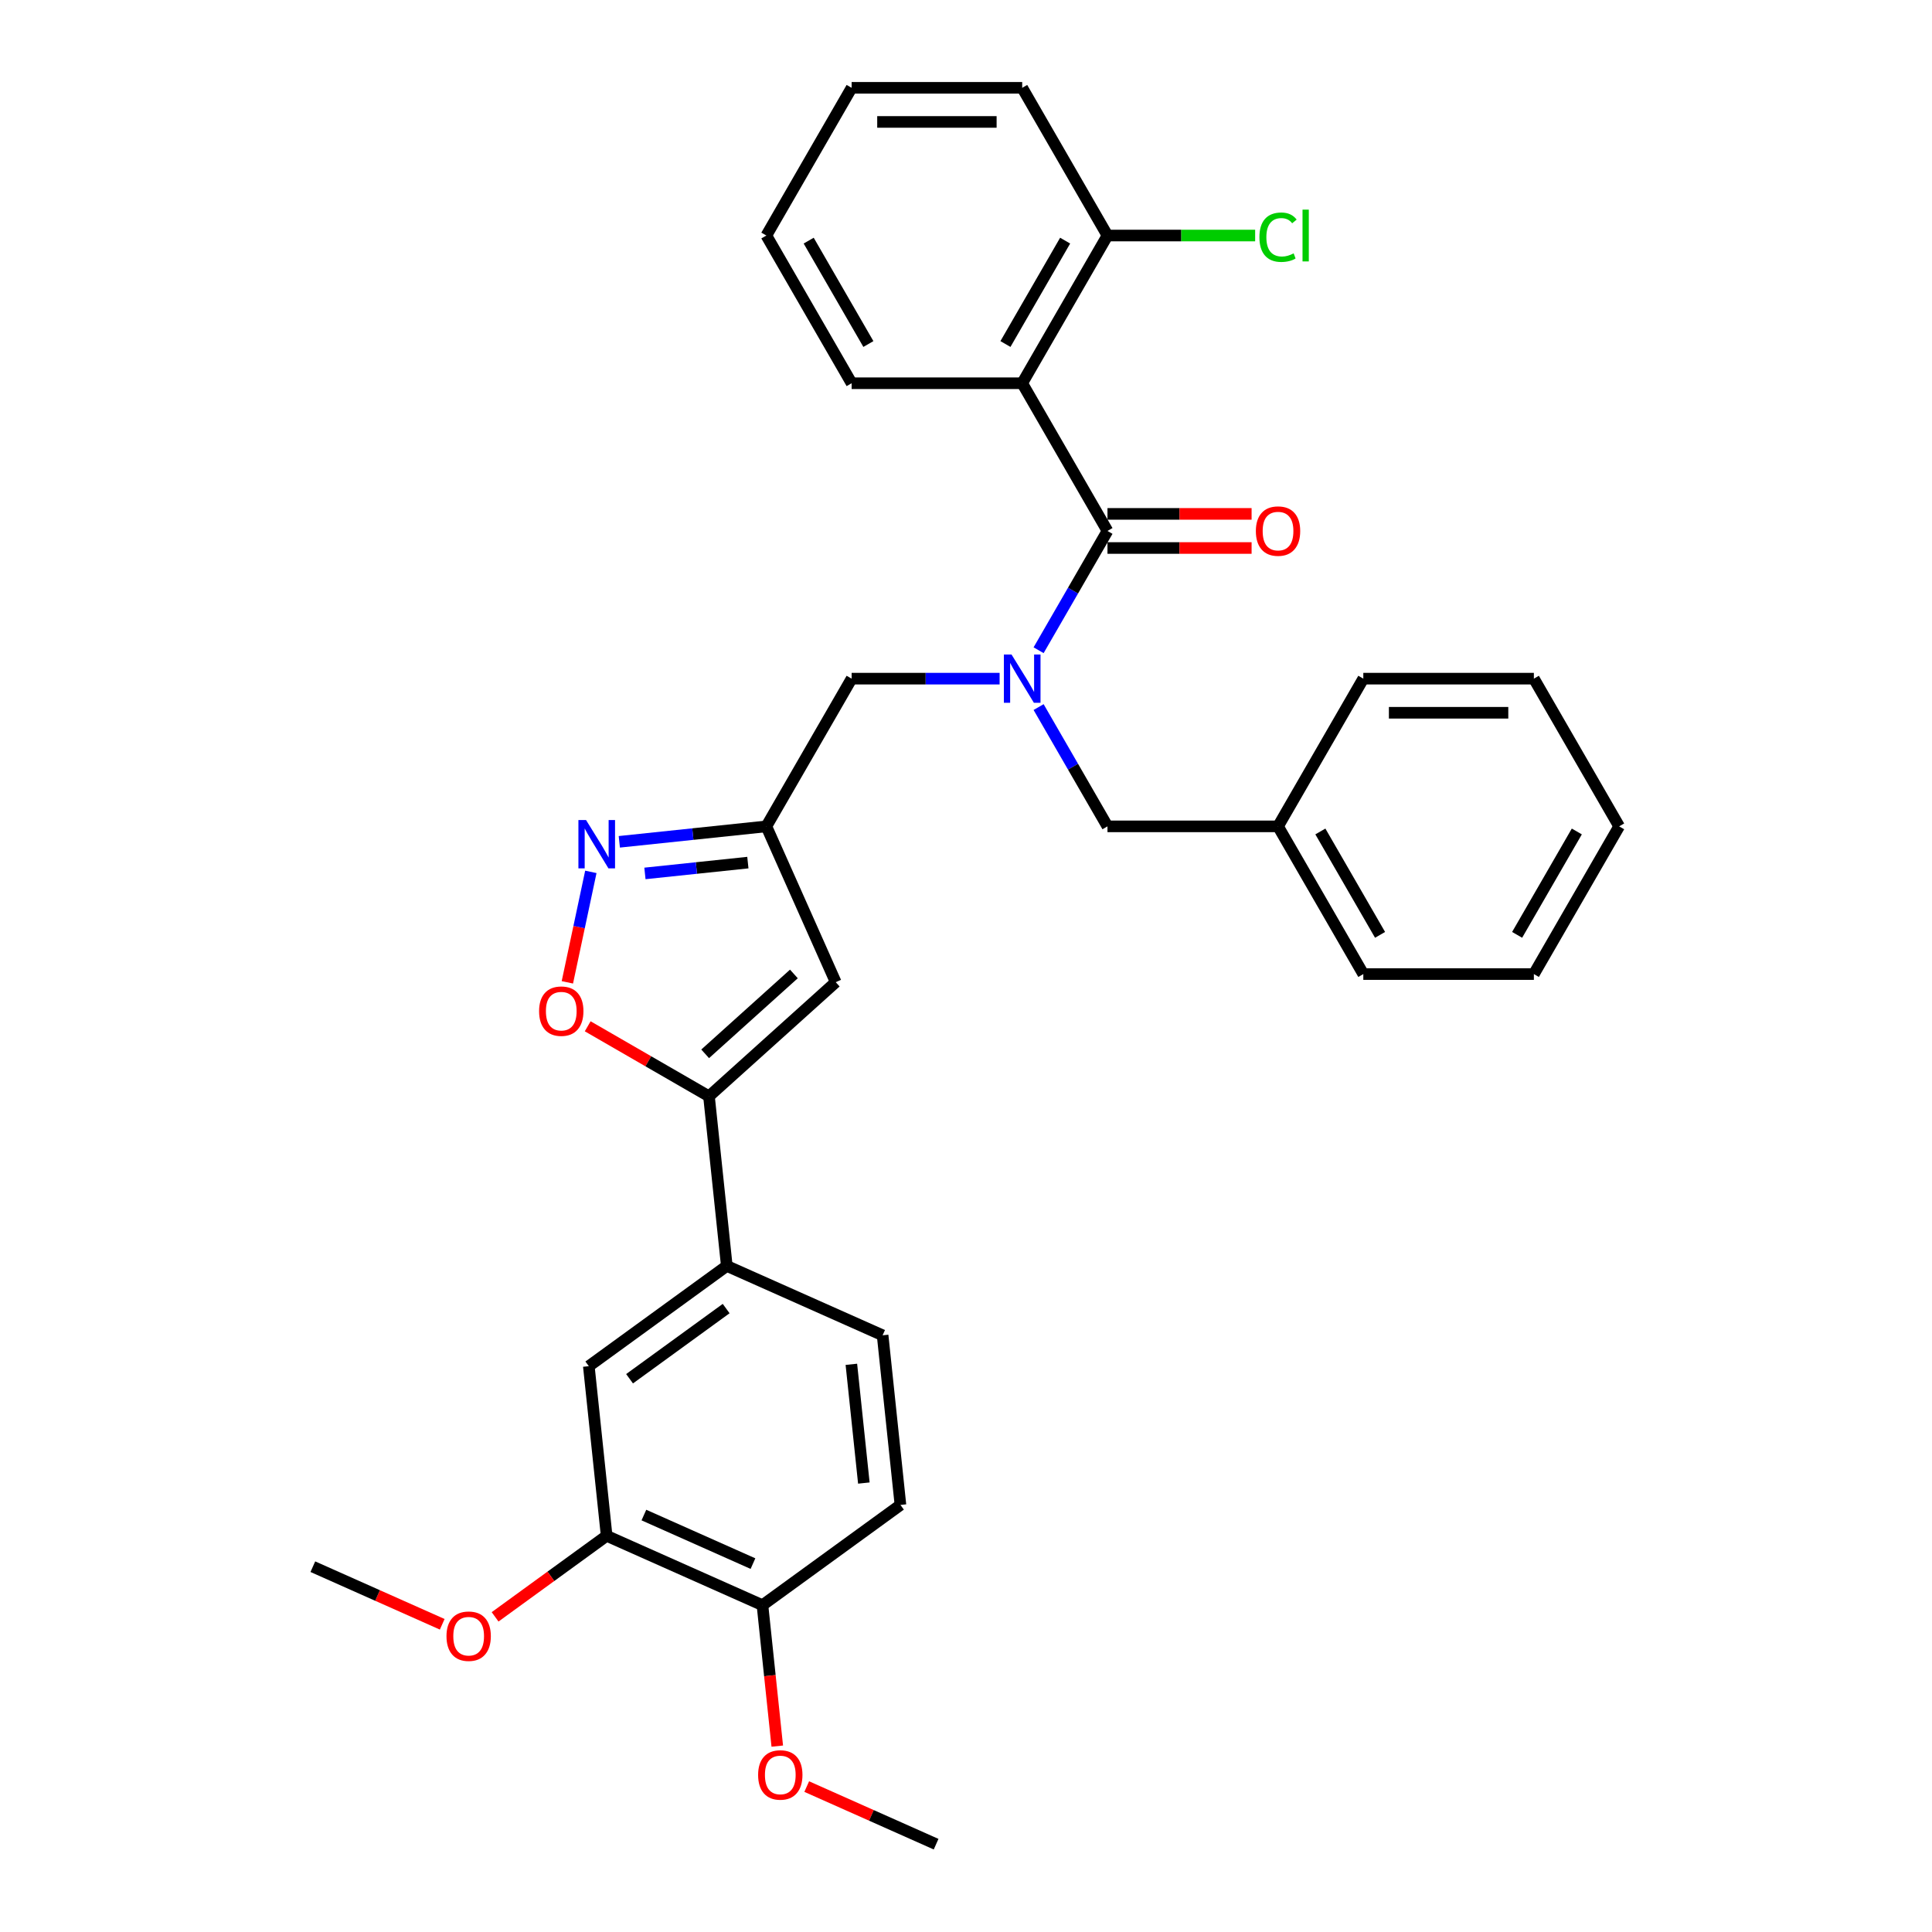 <?xml version='1.0' encoding='iso-8859-1'?>
<svg version='1.1' baseProfile='full'
              xmlns='http://www.w3.org/2000/svg'
                      xmlns:rdkit='http://www.rdkit.org/xml'
                      xmlns:xlink='http://www.w3.org/1999/xlink'
                  xml:space='preserve'
width='1000px' height='1000px' viewBox='0 0 1000 1000'>
<!-- END OF HEADER -->
<rect style='opacity:1.0;fill:#FFFFFF;stroke:none' width='1000' height='1000' x='0' y='0'> </rect>
<path class='bond-0' d='M 529.086,198.363 L 573.227,121.909' style='fill:none;fill-rule:evenodd;stroke:#000000;stroke-width:6px;stroke-linecap:butt;stroke-linejoin:miter;stroke-opacity:1' />
<path class='bond-0' d='M 520.416,178.066 L 551.315,124.549' style='fill:none;fill-rule:evenodd;stroke:#000000;stroke-width:6px;stroke-linecap:butt;stroke-linejoin:miter;stroke-opacity:1' />
<path class='bond-1' d='M 529.086,198.363 L 440.804,198.363' style='fill:none;fill-rule:evenodd;stroke:#000000;stroke-width:6px;stroke-linecap:butt;stroke-linejoin:miter;stroke-opacity:1' />
<path class='bond-2' d='M 529.086,198.363 L 573.227,274.817' style='fill:none;fill-rule:evenodd;stroke:#000000;stroke-width:6px;stroke-linecap:butt;stroke-linejoin:miter;stroke-opacity:1' />
<path class='bond-3' d='M 517.397,351.271 L 479.101,351.271' style='fill:none;fill-rule:evenodd;stroke:#0000FF;stroke-width:6px;stroke-linecap:butt;stroke-linejoin:miter;stroke-opacity:1' />
<path class='bond-3' d='M 479.101,351.271 L 440.804,351.271' style='fill:none;fill-rule:evenodd;stroke:#000000;stroke-width:6px;stroke-linecap:butt;stroke-linejoin:miter;stroke-opacity:1' />
<path class='bond-4' d='M 537.577,336.563 L 555.402,305.69' style='fill:none;fill-rule:evenodd;stroke:#0000FF;stroke-width:6px;stroke-linecap:butt;stroke-linejoin:miter;stroke-opacity:1' />
<path class='bond-4' d='M 555.402,305.69 L 573.227,274.817' style='fill:none;fill-rule:evenodd;stroke:#000000;stroke-width:6px;stroke-linecap:butt;stroke-linejoin:miter;stroke-opacity:1' />
<path class='bond-5' d='M 537.577,365.979 L 555.402,396.852' style='fill:none;fill-rule:evenodd;stroke:#0000FF;stroke-width:6px;stroke-linecap:butt;stroke-linejoin:miter;stroke-opacity:1' />
<path class='bond-5' d='M 555.402,396.852 L 573.227,427.725' style='fill:none;fill-rule:evenodd;stroke:#000000;stroke-width:6px;stroke-linecap:butt;stroke-linejoin:miter;stroke-opacity:1' />
<path class='bond-6' d='M 573.227,283.645 L 610.525,283.645' style='fill:none;fill-rule:evenodd;stroke:#000000;stroke-width:6px;stroke-linecap:butt;stroke-linejoin:miter;stroke-opacity:1' />
<path class='bond-6' d='M 610.525,283.645 L 647.824,283.645' style='fill:none;fill-rule:evenodd;stroke:#FF0000;stroke-width:6px;stroke-linecap:butt;stroke-linejoin:miter;stroke-opacity:1' />
<path class='bond-6' d='M 573.227,265.989 L 610.525,265.989' style='fill:none;fill-rule:evenodd;stroke:#000000;stroke-width:6px;stroke-linecap:butt;stroke-linejoin:miter;stroke-opacity:1' />
<path class='bond-6' d='M 610.525,265.989 L 647.824,265.989' style='fill:none;fill-rule:evenodd;stroke:#FF0000;stroke-width:6px;stroke-linecap:butt;stroke-linejoin:miter;stroke-opacity:1' />
<path class='bond-7' d='M 573.227,121.909 L 611.444,121.909' style='fill:none;fill-rule:evenodd;stroke:#000000;stroke-width:6px;stroke-linecap:butt;stroke-linejoin:miter;stroke-opacity:1' />
<path class='bond-7' d='M 611.444,121.909 L 649.661,121.909' style='fill:none;fill-rule:evenodd;stroke:#00CC00;stroke-width:6px;stroke-linecap:butt;stroke-linejoin:miter;stroke-opacity:1' />
<path class='bond-8' d='M 573.227,121.909 L 529.086,45.455' style='fill:none;fill-rule:evenodd;stroke:#000000;stroke-width:6px;stroke-linecap:butt;stroke-linejoin:miter;stroke-opacity:1' />
<path class='bond-9' d='M 661.508,427.725 L 573.227,427.725' style='fill:none;fill-rule:evenodd;stroke:#000000;stroke-width:6px;stroke-linecap:butt;stroke-linejoin:miter;stroke-opacity:1' />
<path class='bond-10' d='M 661.508,427.725 L 705.649,504.179' style='fill:none;fill-rule:evenodd;stroke:#000000;stroke-width:6px;stroke-linecap:butt;stroke-linejoin:miter;stroke-opacity:1' />
<path class='bond-10' d='M 683.42,430.365 L 714.319,483.883' style='fill:none;fill-rule:evenodd;stroke:#000000;stroke-width:6px;stroke-linecap:butt;stroke-linejoin:miter;stroke-opacity:1' />
<path class='bond-11' d='M 661.508,427.725 L 705.649,351.271' style='fill:none;fill-rule:evenodd;stroke:#000000;stroke-width:6px;stroke-linecap:butt;stroke-linejoin:miter;stroke-opacity:1' />
<path class='bond-12' d='M 440.804,351.271 L 396.663,427.725' style='fill:none;fill-rule:evenodd;stroke:#000000;stroke-width:6px;stroke-linecap:butt;stroke-linejoin:miter;stroke-opacity:1' />
<path class='bond-13' d='M 304.194,531.206 L 335.579,549.326' style='fill:none;fill-rule:evenodd;stroke:#FF0000;stroke-width:6px;stroke-linecap:butt;stroke-linejoin:miter;stroke-opacity:1' />
<path class='bond-13' d='M 335.579,549.326 L 366.965,567.446' style='fill:none;fill-rule:evenodd;stroke:#000000;stroke-width:6px;stroke-linecap:butt;stroke-linejoin:miter;stroke-opacity:1' />
<path class='bond-14' d='M 293.667,508.456 L 299.743,479.869' style='fill:none;fill-rule:evenodd;stroke:#FF0000;stroke-width:6px;stroke-linecap:butt;stroke-linejoin:miter;stroke-opacity:1' />
<path class='bond-14' d='M 299.743,479.869 L 305.82,451.281' style='fill:none;fill-rule:evenodd;stroke:#0000FF;stroke-width:6px;stroke-linecap:butt;stroke-linejoin:miter;stroke-opacity:1' />
<path class='bond-15' d='M 366.965,567.446 L 432.571,508.374' style='fill:none;fill-rule:evenodd;stroke:#000000;stroke-width:6px;stroke-linecap:butt;stroke-linejoin:miter;stroke-opacity:1' />
<path class='bond-15' d='M 364.991,545.464 L 410.915,504.114' style='fill:none;fill-rule:evenodd;stroke:#000000;stroke-width:6px;stroke-linecap:butt;stroke-linejoin:miter;stroke-opacity:1' />
<path class='bond-16' d='M 366.965,567.446 L 376.193,655.244' style='fill:none;fill-rule:evenodd;stroke:#000000;stroke-width:6px;stroke-linecap:butt;stroke-linejoin:miter;stroke-opacity:1' />
<path class='bond-17' d='M 432.571,508.374 L 396.663,427.725' style='fill:none;fill-rule:evenodd;stroke:#000000;stroke-width:6px;stroke-linecap:butt;stroke-linejoin:miter;stroke-opacity:1' />
<path class='bond-18' d='M 396.663,427.725 L 358.609,431.725' style='fill:none;fill-rule:evenodd;stroke:#000000;stroke-width:6px;stroke-linecap:butt;stroke-linejoin:miter;stroke-opacity:1' />
<path class='bond-18' d='M 358.609,431.725 L 320.554,435.724' style='fill:none;fill-rule:evenodd;stroke:#0000FF;stroke-width:6px;stroke-linecap:butt;stroke-linejoin:miter;stroke-opacity:1' />
<path class='bond-18' d='M 387.093,446.485 L 360.454,449.284' style='fill:none;fill-rule:evenodd;stroke:#000000;stroke-width:6px;stroke-linecap:butt;stroke-linejoin:miter;stroke-opacity:1' />
<path class='bond-18' d='M 360.454,449.284 L 333.816,452.084' style='fill:none;fill-rule:evenodd;stroke:#0000FF;stroke-width:6px;stroke-linecap:butt;stroke-linejoin:miter;stroke-opacity:1' />
<path class='bond-19' d='M 376.193,655.244 L 304.771,707.135' style='fill:none;fill-rule:evenodd;stroke:#000000;stroke-width:6px;stroke-linecap:butt;stroke-linejoin:miter;stroke-opacity:1' />
<path class='bond-19' d='M 375.858,677.312 L 325.863,713.635' style='fill:none;fill-rule:evenodd;stroke:#000000;stroke-width:6px;stroke-linecap:butt;stroke-linejoin:miter;stroke-opacity:1' />
<path class='bond-20' d='M 376.193,655.244 L 456.842,691.152' style='fill:none;fill-rule:evenodd;stroke:#000000;stroke-width:6px;stroke-linecap:butt;stroke-linejoin:miter;stroke-opacity:1' />
<path class='bond-21' d='M 304.771,707.135 L 313.999,794.933' style='fill:none;fill-rule:evenodd;stroke:#000000;stroke-width:6px;stroke-linecap:butt;stroke-linejoin:miter;stroke-opacity:1' />
<path class='bond-22' d='M 313.999,794.933 L 285.13,815.907' style='fill:none;fill-rule:evenodd;stroke:#000000;stroke-width:6px;stroke-linecap:butt;stroke-linejoin:miter;stroke-opacity:1' />
<path class='bond-22' d='M 285.13,815.907 L 256.262,836.882' style='fill:none;fill-rule:evenodd;stroke:#FF0000;stroke-width:6px;stroke-linecap:butt;stroke-linejoin:miter;stroke-opacity:1' />
<path class='bond-23' d='M 313.999,794.933 L 394.649,830.84' style='fill:none;fill-rule:evenodd;stroke:#000000;stroke-width:6px;stroke-linecap:butt;stroke-linejoin:miter;stroke-opacity:1' />
<path class='bond-23' d='M 333.278,784.189 L 389.733,809.324' style='fill:none;fill-rule:evenodd;stroke:#000000;stroke-width:6px;stroke-linecap:butt;stroke-linejoin:miter;stroke-opacity:1' />
<path class='bond-24' d='M 394.649,830.84 L 466.07,778.95' style='fill:none;fill-rule:evenodd;stroke:#000000;stroke-width:6px;stroke-linecap:butt;stroke-linejoin:miter;stroke-opacity:1' />
<path class='bond-25' d='M 394.649,830.84 L 398.482,867.315' style='fill:none;fill-rule:evenodd;stroke:#000000;stroke-width:6px;stroke-linecap:butt;stroke-linejoin:miter;stroke-opacity:1' />
<path class='bond-25' d='M 398.482,867.315 L 402.316,903.789' style='fill:none;fill-rule:evenodd;stroke:#FF0000;stroke-width:6px;stroke-linecap:butt;stroke-linejoin:miter;stroke-opacity:1' />
<path class='bond-26' d='M 456.842,691.152 L 466.07,778.95' style='fill:none;fill-rule:evenodd;stroke:#000000;stroke-width:6px;stroke-linecap:butt;stroke-linejoin:miter;stroke-opacity:1' />
<path class='bond-26' d='M 440.666,706.167 L 447.126,767.625' style='fill:none;fill-rule:evenodd;stroke:#000000;stroke-width:6px;stroke-linecap:butt;stroke-linejoin:miter;stroke-opacity:1' />
<path class='bond-27' d='M 228.894,840.731 L 195.412,825.824' style='fill:none;fill-rule:evenodd;stroke:#FF0000;stroke-width:6px;stroke-linecap:butt;stroke-linejoin:miter;stroke-opacity:1' />
<path class='bond-27' d='M 195.412,825.824 L 161.929,810.916' style='fill:none;fill-rule:evenodd;stroke:#000000;stroke-width:6px;stroke-linecap:butt;stroke-linejoin:miter;stroke-opacity:1' />
<path class='bond-28' d='M 417.56,924.73 L 451.043,939.638' style='fill:none;fill-rule:evenodd;stroke:#FF0000;stroke-width:6px;stroke-linecap:butt;stroke-linejoin:miter;stroke-opacity:1' />
<path class='bond-28' d='M 451.043,939.638 L 484.526,954.545' style='fill:none;fill-rule:evenodd;stroke:#000000;stroke-width:6px;stroke-linecap:butt;stroke-linejoin:miter;stroke-opacity:1' />
<path class='bond-29' d='M 705.649,504.179 L 793.93,504.179' style='fill:none;fill-rule:evenodd;stroke:#000000;stroke-width:6px;stroke-linecap:butt;stroke-linejoin:miter;stroke-opacity:1' />
<path class='bond-30' d='M 705.649,351.271 L 793.93,351.271' style='fill:none;fill-rule:evenodd;stroke:#000000;stroke-width:6px;stroke-linecap:butt;stroke-linejoin:miter;stroke-opacity:1' />
<path class='bond-30' d='M 718.891,368.927 L 780.688,368.927' style='fill:none;fill-rule:evenodd;stroke:#000000;stroke-width:6px;stroke-linecap:butt;stroke-linejoin:miter;stroke-opacity:1' />
<path class='bond-31' d='M 793.93,504.179 L 838.071,427.725' style='fill:none;fill-rule:evenodd;stroke:#000000;stroke-width:6px;stroke-linecap:butt;stroke-linejoin:miter;stroke-opacity:1' />
<path class='bond-31' d='M 785.261,483.883 L 816.159,430.365' style='fill:none;fill-rule:evenodd;stroke:#000000;stroke-width:6px;stroke-linecap:butt;stroke-linejoin:miter;stroke-opacity:1' />
<path class='bond-32' d='M 793.93,351.271 L 838.071,427.725' style='fill:none;fill-rule:evenodd;stroke:#000000;stroke-width:6px;stroke-linecap:butt;stroke-linejoin:miter;stroke-opacity:1' />
<path class='bond-33' d='M 440.804,198.363 L 396.663,121.909' style='fill:none;fill-rule:evenodd;stroke:#000000;stroke-width:6px;stroke-linecap:butt;stroke-linejoin:miter;stroke-opacity:1' />
<path class='bond-33' d='M 449.474,178.066 L 418.575,124.549' style='fill:none;fill-rule:evenodd;stroke:#000000;stroke-width:6px;stroke-linecap:butt;stroke-linejoin:miter;stroke-opacity:1' />
<path class='bond-34' d='M 529.086,45.455 L 440.804,45.455' style='fill:none;fill-rule:evenodd;stroke:#000000;stroke-width:6px;stroke-linecap:butt;stroke-linejoin:miter;stroke-opacity:1' />
<path class='bond-34' d='M 515.843,63.111 L 454.046,63.111' style='fill:none;fill-rule:evenodd;stroke:#000000;stroke-width:6px;stroke-linecap:butt;stroke-linejoin:miter;stroke-opacity:1' />
<path class='bond-35' d='M 396.663,121.909 L 440.804,45.455' style='fill:none;fill-rule:evenodd;stroke:#000000;stroke-width:6px;stroke-linecap:butt;stroke-linejoin:miter;stroke-opacity:1' />
<path  class='atom-1' d='M 523.559 338.77
L 531.752 352.013
Q 532.564 353.319, 533.871 355.685
Q 535.177 358.051, 535.248 358.192
L 535.248 338.77
L 538.567 338.77
L 538.567 363.772
L 535.142 363.772
L 526.349 349.293
Q 525.325 347.598, 524.23 345.656
Q 523.171 343.714, 522.853 343.114
L 522.853 363.772
L 519.604 363.772
L 519.604 338.77
L 523.559 338.77
' fill='#0000FF'/>
<path  class='atom-3' d='M 650.032 274.887
Q 650.032 268.884, 652.998 265.53
Q 655.964 262.175, 661.508 262.175
Q 667.052 262.175, 670.018 265.53
Q 672.985 268.884, 672.985 274.887
Q 672.985 280.961, 669.983 284.422
Q 666.982 287.847, 661.508 287.847
Q 655.999 287.847, 652.998 284.422
Q 650.032 280.997, 650.032 274.887
M 661.508 285.022
Q 665.322 285.022, 667.37 282.48
Q 669.453 279.902, 669.453 274.887
Q 669.453 269.979, 667.37 267.507
Q 665.322 265, 661.508 265
Q 657.694 265, 655.611 267.472
Q 653.563 269.944, 653.563 274.887
Q 653.563 279.937, 655.611 282.48
Q 657.694 285.022, 661.508 285.022
' fill='#FF0000'/>
<path  class='atom-5' d='M 651.868 122.774
Q 651.868 116.559, 654.763 113.31
Q 657.694 110.026, 663.238 110.026
Q 668.394 110.026, 671.148 113.663
L 668.818 115.57
Q 666.805 112.922, 663.238 112.922
Q 659.46 112.922, 657.447 115.464
Q 655.47 117.971, 655.47 122.774
Q 655.47 127.718, 657.518 130.26
Q 659.601 132.803, 663.627 132.803
Q 666.381 132.803, 669.595 131.143
L 670.583 133.791
Q 669.277 134.639, 667.299 135.133
Q 665.322 135.628, 663.132 135.628
Q 657.694 135.628, 654.763 132.308
Q 651.868 128.989, 651.868 122.774
' fill='#00CC00'/>
<path  class='atom-5' d='M 674.185 108.507
L 677.434 108.507
L 677.434 135.31
L 674.185 135.31
L 674.185 108.507
' fill='#00CC00'/>
<path  class='atom-9' d='M 279.034 523.376
Q 279.034 517.373, 282 514.018
Q 284.967 510.663, 290.511 510.663
Q 296.055 510.663, 299.021 514.018
Q 301.987 517.373, 301.987 523.376
Q 301.987 529.45, 298.986 532.91
Q 295.984 536.336, 290.511 536.336
Q 285.002 536.336, 282 532.91
Q 279.034 529.485, 279.034 523.376
M 290.511 533.511
Q 294.324 533.511, 296.372 530.968
Q 298.456 528.39, 298.456 523.376
Q 298.456 518.468, 296.372 515.996
Q 294.324 513.488, 290.511 513.488
Q 286.697 513.488, 284.613 515.96
Q 282.565 518.432, 282.565 523.376
Q 282.565 528.426, 284.613 530.968
Q 286.697 533.511, 290.511 533.511
' fill='#FF0000'/>
<path  class='atom-13' d='M 303.339 424.452
L 311.531 437.695
Q 312.344 439.001, 313.65 441.367
Q 314.957 443.733, 315.027 443.874
L 315.027 424.452
L 318.347 424.452
L 318.347 449.454
L 314.921 449.454
L 306.129 434.975
Q 305.105 433.28, 304.01 431.338
Q 302.95 429.396, 302.633 428.796
L 302.633 449.454
L 299.384 449.454
L 299.384 424.452
L 303.339 424.452
' fill='#0000FF'/>
<path  class='atom-20' d='M 231.101 846.894
Q 231.101 840.891, 234.068 837.536
Q 237.034 834.181, 242.578 834.181
Q 248.122 834.181, 251.088 837.536
Q 254.055 840.891, 254.055 846.894
Q 254.055 852.968, 251.053 856.428
Q 248.051 859.854, 242.578 859.854
Q 237.069 859.854, 234.068 856.428
Q 231.101 853.003, 231.101 846.894
M 242.578 857.029
Q 246.392 857.029, 248.44 854.486
Q 250.523 851.908, 250.523 846.894
Q 250.523 841.986, 248.44 839.514
Q 246.392 837.006, 242.578 837.006
Q 238.764 837.006, 236.681 839.478
Q 234.633 841.95, 234.633 846.894
Q 234.633 851.944, 236.681 854.486
Q 238.764 857.029, 242.578 857.029
' fill='#FF0000'/>
<path  class='atom-21' d='M 392.4 918.709
Q 392.4 912.706, 395.366 909.351
Q 398.332 905.996, 403.876 905.996
Q 409.421 905.996, 412.387 909.351
Q 415.353 912.706, 415.353 918.709
Q 415.353 924.782, 412.351 928.243
Q 409.35 931.668, 403.876 931.668
Q 398.368 931.668, 395.366 928.243
Q 392.4 924.818, 392.4 918.709
M 403.876 928.843
Q 407.69 928.843, 409.738 926.301
Q 411.822 923.723, 411.822 918.709
Q 411.822 913.8, 409.738 911.328
Q 407.69 908.821, 403.876 908.821
Q 400.063 908.821, 397.979 911.293
Q 395.931 913.765, 395.931 918.709
Q 395.931 923.758, 397.979 926.301
Q 400.063 928.843, 403.876 928.843
' fill='#FF0000'/>
</svg>
